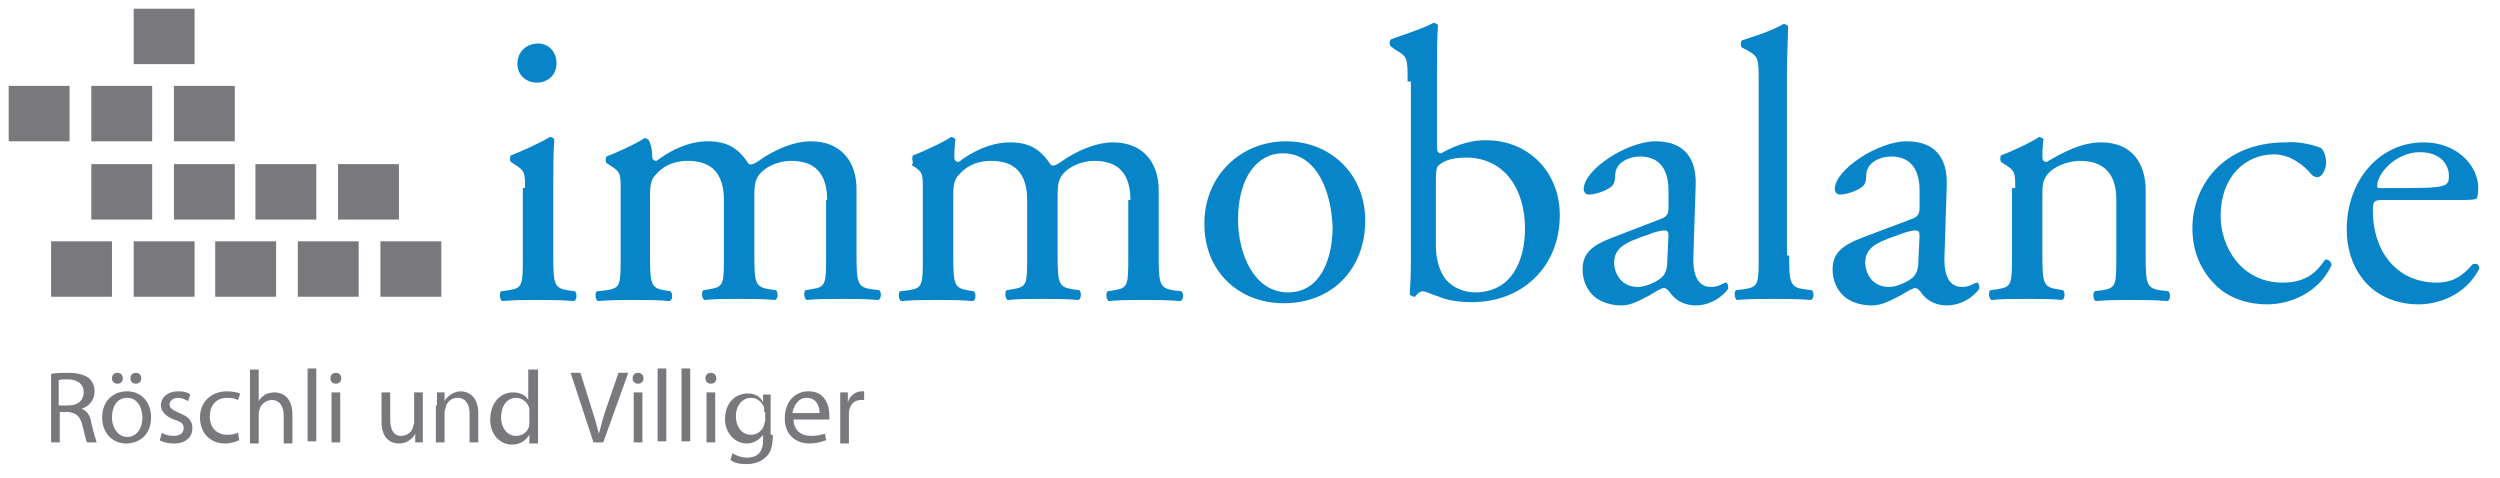 <?xml version="1.0" encoding="utf-8"?>
<!-- Generator: Adobe Illustrator 27.8.1, SVG Export Plug-In . SVG Version: 6.00 Build 0)  -->
<svg version="1.1" id="Ebene_1" xmlns="http://www.w3.org/2000/svg" xmlns:xlink="http://www.w3.org/1999/xlink" x="0px" y="0px"
	 viewBox="0 0 230 44" style="enable-background:new 0 0 230 44;" xml:space="preserve">
<style type="text/css">
	.st0{fill:#0785C8;}
	.st1{fill:#78787D;}
</style>
<path class="st0" d="M48.3,17.3c0-1.4,0-1.6-1-2.2L47,14.9c-0.1-0.1-0.1-0.5,0-0.6c0.8-0.3,2.8-1.2,3.6-1.7c0.2,0,0.3,0.1,0.4,0.2
	c-0.1,1.2-0.1,2.9-0.1,4.4v6.4c0,2.5,0.1,2.9,1.3,3.1l0.7,0.1c0.2,0.2,0.2,0.8-0.1,0.9c-1.1-0.1-2.1-0.1-3.3-0.1
	c-1.3,0-2.3,0-3.3,0.1c-0.2-0.1-0.3-0.7-0.1-0.9l0.7-0.1c1.3-0.2,1.3-0.5,1.3-3.1V17.3 M51.2,5.8c0,1.2-0.9,1.8-1.8,1.8
	c-1.1,0-1.8-0.8-1.8-1.7c0-1.2,0.9-1.9,1.9-1.9C50.5,4,51.2,4.8,51.2,5.8z"/>
<path class="st0" d="M76.1,18.4c0-2.4-1.1-3.6-3.3-3.6c-1.3,0-2.4,0.6-2.9,1.2c-0.4,0.5-0.5,0.9-0.5,2.1v5.4c0,2.5,0.1,2.9,1.3,3.1
	l0.7,0.1c0.2,0.2,0.2,0.8-0.1,0.9c-1.1-0.1-2.1-0.1-3.3-0.1c-1.3,0-2.2,0-3.2,0.1c-0.2-0.1-0.3-0.7-0.1-0.9l0.6-0.1
	c1.3-0.2,1.3-0.5,1.3-3.1v-5.1c0-2.4-1.1-3.6-3.3-3.6c-1.5,0-2.4,0.6-3,1.3c-0.4,0.4-0.5,0.9-0.5,2v5.5c0,2.5,0.1,2.9,1.3,3.1
	l0.6,0.1c0.2,0.2,0.2,0.8-0.1,0.9c-1-0.1-2-0.1-3.2-0.1c-1.3,0-2.3,0-3.4,0.1c-0.2-0.1-0.3-0.7-0.1-0.9l0.9-0.1
	c1.3-0.2,1.3-0.5,1.3-3.1v-6.2c0-1.4,0-1.6-1-2.2l-0.3-0.2c-0.1-0.1-0.1-0.5,0-0.6c0.8-0.3,2.8-1.2,3.5-1.7c0.1,0,0.3,0.1,0.4,0.2
	C60,13.6,60,14.1,60,14.4c0,0.2,0.1,0.4,0.4,0.4c1.3-1,3-1.8,4.7-1.8c1.8,0,2.8,0.6,3.8,2.1c0.3,0.1,0.6-0.1,0.9-0.3
	c1.4-1,3.2-1.8,4.8-1.8c2.8,0,4.2,1.9,4.2,4.4v6.1c0,2.5,0.1,2.9,1.3,3.1l0.8,0.1c0.2,0.2,0.2,0.8-0.1,0.9c-1.2-0.1-2.2-0.1-3.4-0.1
	c-1.3,0-2.2,0-3.2,0.1c-0.2-0.1-0.3-0.7-0.1-0.9l0.6-0.1c1.3-0.2,1.3-0.5,1.3-3.1V18.4"/>
<path class="st0" d="M104,18.4c0-2.4-1.1-3.6-3.3-3.6c-1.3,0-2.4,0.6-2.9,1.2c-0.4,0.5-0.5,0.9-0.5,2.1v5.4c0,2.5,0.1,2.9,1.3,3.1
	l0.7,0.1c0.2,0.2,0.2,0.8-0.1,0.9c-1.1-0.1-2.1-0.1-3.3-0.1c-1.3,0-2.2,0-3.2,0.1c-0.2-0.1-0.3-0.7-0.1-0.9l0.6-0.1
	c1.3-0.2,1.3-0.5,1.3-3.1v-5.1c0-2.4-1.1-3.6-3.3-3.6c-1.5,0-2.4,0.6-3,1.3c-0.4,0.4-0.5,0.9-0.5,2v5.5c0,2.5,0.1,2.9,1.3,3.1
	l0.6,0.1c0.2,0.2,0.2,0.8-0.1,0.9c-1-0.1-2-0.1-3.2-0.1c-1.3,0-2.3,0-3.4,0.1c-0.2-0.1-0.3-0.7-0.1-0.9l0.8-0.1
	c1.3-0.2,1.3-0.5,1.3-3.1v-6.2c0-1.4,0-1.6-1-2.2L84,14.9c-0.1-0.1-0.1-0.5,0-0.6c0.8-0.3,2.8-1.2,3.5-1.7c0.1,0,0.3,0.1,0.4,0.2
	c-0.1,0.8-0.1,1.3-0.1,1.7c0,0.2,0.1,0.4,0.4,0.4c1.3-1,3-1.8,4.7-1.8c1.8,0,2.8,0.6,3.8,2.1c0.3,0.1,0.6-0.1,0.9-0.3
	c1.4-1,3.2-1.8,4.8-1.8c2.8,0,4.2,1.9,4.2,4.4v6.1c0,2.5,0.1,2.9,1.3,3.1l0.8,0.1c0.2,0.2,0.2,0.8-0.1,0.9c-1.2-0.1-2.2-0.1-3.4-0.1
	c-1.3,0-2.2,0-3.2,0.1c-0.2-0.1-0.3-0.7-0.1-0.9l0.6-0.1c1.3-0.2,1.3-0.5,1.3-3.1V18.4"/>
<path class="st0" d="M125.6,20.3c0,4.4-3,7.6-7.5,7.6c-4.1,0-7.3-2.9-7.3-7.3c0-4.5,3.4-7.6,7.5-7.6C122.4,13,125.6,16,125.6,20.3
	 M118,14.1c-2.3,0-4.1,2.2-4.1,6.1c0,3.2,1.5,6.7,4.6,6.7c3.1,0,4.1-3.3,4.1-6C122.5,17.9,121.3,14.1,118,14.1z"/>
<path class="st0" d="M129.5,7.5c0-2.1,0-2.3-1.1-2.9L128,4.3c-0.2-0.1-0.2-0.6,0-0.7c0.8-0.3,2.5-0.8,3.9-1.5c0.1,0,0.3,0.1,0.4,0.2
	c-0.1,1.2-0.1,2.8-0.1,4.4v6.7c0,0.6,0.1,0.7,0.4,0.7c0.9-0.5,2.3-1.2,4.1-1.2c4,0,6.8,3,6.8,6.9c0,4.7-3.4,8-8.1,8
	c-1.3,0-2.3-0.2-3-0.5c-0.7-0.2-1.2-0.5-1.5-0.5c-0.3,0-0.6,0.3-0.7,0.5c0,0-0.1,0-0.1,0c-0.1,0-0.3-0.1-0.4-0.2
	c0-0.5,0.1-1.2,0.1-3V7.5 M132.1,22.6c0,1.2,0.3,2.3,0.9,3.1c0.6,0.7,1.6,1.2,2.7,1.2c3.3,0,4.6-2.8,4.6-5.9c0-3.6-1.9-6.5-5.4-6.5
	c-1.1,0-1.9,0.2-2.4,0.6c-0.4,0.2-0.4,0.6-0.4,2V22.6z"/>
<path class="st0" d="M152.9,20.1c0.5-0.2,0.6-0.5,0.6-1l0-1.6c0-1.3-0.4-3.1-2.6-3.1c-1,0-2.2,0.5-2.3,1.6c0,0.6-0.1,1-0.4,1.2
	c-0.5,0.4-1.5,0.7-2,0.7c-0.3,0-0.5-0.2-0.5-0.5c0-1.8,4-4.4,6.6-4.4c2.6,0,3.8,1.5,3.7,4.1l-0.2,6.2c-0.1,1.6,0.2,3.1,1.6,3.1
	c0.4,0,0.7-0.1,0.9-0.2c0.2-0.1,0.4-0.2,0.5-0.2c0.1,0,0.2,0.2,0.2,0.5c0,0.2-1.2,1.6-3,1.6c-0.8,0-1.7-0.3-2.3-1.1
	c-0.1-0.2-0.4-0.5-0.6-0.5c-0.3,0-0.7,0.3-1.4,0.7c-0.8,0.4-1.6,0.9-2.5,0.9c-1,0-1.9-0.3-2.5-0.8c-0.7-0.6-1.1-1.5-1.1-2.5
	c0-1.4,0.7-2.2,2.9-3L152.9,20.1 M150.7,26.4c0.7,0,1.8-0.5,2.2-0.9c0.4-0.4,0.5-0.9,0.5-1.7l0.1-2.1c0-0.4-0.1-0.5-0.4-0.5
	c-0.2,0-0.8,0.1-1.5,0.4c-2.1,0.7-3.1,1.2-3.1,2.6C148.5,24.8,148.9,26.4,150.7,26.4z"/>
<path class="st0" d="M164.6,23.5c0,2.5,0.1,2.9,1.3,3.1l0.8,0.1c0.2,0.2,0.2,0.8-0.1,0.9c-1.2-0.1-2.2-0.1-3.4-0.1
	c-1.3,0-2.3,0-3.4,0.1c-0.2-0.1-0.3-0.7-0.1-0.9l0.8-0.1c1.3-0.2,1.3-0.5,1.3-3.1v-16c0-2.1,0-2.3-1.1-2.9l-0.4-0.2
	c-0.2-0.1-0.2-0.6,0-0.7c0.9-0.3,2.6-0.8,3.8-1.5c0.1,0,0.3,0.1,0.4,0.2c0,1.1-0.1,2.8-0.1,4.4V23.5"/>
<path class="st0" d="M176,20.1c0.5-0.2,0.6-0.5,0.6-1l0-1.6c0-1.3-0.4-3.1-2.6-3.1c-1,0-2.2,0.5-2.3,1.6c0,0.6-0.1,1-0.4,1.2
	c-0.5,0.4-1.5,0.7-2,0.7c-0.3,0-0.5-0.2-0.5-0.5c0-1.8,4-4.4,6.6-4.4c2.6,0,3.8,1.5,3.7,4.1l-0.2,6.2c-0.1,1.6,0.2,3.1,1.6,3.1
	c0.4,0,0.7-0.1,0.9-0.2c0.2-0.1,0.4-0.2,0.5-0.2c0.1,0,0.2,0.2,0.2,0.5c0,0.2-1.2,1.6-3,1.6c-0.8,0-1.7-0.3-2.3-1.1
	c-0.1-0.2-0.4-0.5-0.6-0.5c-0.2,0-0.7,0.3-1.4,0.7c-0.8,0.4-1.6,0.9-2.6,0.9c-1,0-1.9-0.3-2.5-0.8c-0.7-0.6-1.1-1.5-1.1-2.5
	c0-1.4,0.7-2.2,2.9-3L176,20.1 M173.8,26.4c0.7,0,1.8-0.5,2.2-0.9c0.4-0.4,0.5-0.9,0.5-1.7l0.1-2.1c0-0.4-0.1-0.5-0.4-0.5
	c-0.2,0-0.8,0.1-1.5,0.4c-2.1,0.7-3.1,1.2-3.1,2.6C171.6,24.8,172,26.4,173.8,26.4z"/>
<path class="st0" d="M185.4,17.3c0-1.4,0-1.6-1-2.2l-0.3-0.2c-0.1-0.1-0.1-0.5,0-0.6c0.8-0.3,2.8-1.2,3.5-1.7c0.1,0,0.3,0.1,0.4,0.2
	c-0.1,0.8-0.1,1.3-0.1,1.7c0,0.2,0.1,0.4,0.4,0.4c1.5-0.9,3.2-1.8,5-1.8c2.9,0,4.1,2,4.1,4.4v6.1c0,2.5,0.1,2.9,1.3,3.1l0.8,0.1
	c0.2,0.2,0.2,0.8-0.1,0.9c-1.1-0.1-2.1-0.1-3.3-0.1c-1.3,0-2.3,0-3.3,0.1c-0.2-0.1-0.3-0.7-0.1-0.9l0.7-0.1c1.3-0.2,1.3-0.5,1.3-3.1
	v-5.3c0-2-0.9-3.5-3.3-3.5c-1.3,0-2.5,0.6-3,1.2c-0.5,0.6-0.5,1.1-0.5,2.1v5.4c0,2.5,0.1,2.9,1.3,3.1l0.6,0.1
	c0.2,0.2,0.2,0.8-0.1,0.9c-1-0.1-2-0.1-3.2-0.1c-1.3,0-2.3,0-3.3,0.1c-0.2-0.1-0.3-0.7-0.1-0.9l0.7-0.1c1.3-0.2,1.3-0.5,1.3-3.1
	V17.3"/>
<path class="st0" d="M213.5,13.6c0.3,0.2,0.5,0.8,0.5,1.4c0,0.6-0.4,1.3-0.8,1.3c-0.2,0-0.4-0.1-0.5-0.2c-0.8-1-2.1-1.9-3.5-1.9
	c-2.5,0-4.9,1.9-4.9,5.7c0,2.8,1.9,6.1,5.7,6.1c2.1,0,3.1-0.9,3.9-2.1c0.3-0.1,0.6,0.2,0.6,0.5c-1.2,2.6-3.9,3.6-5.9,3.6
	c-1.9,0-3.6-0.6-4.8-1.8c-1.2-1.2-2.1-2.9-2.1-5.2c0-3.8,2.7-7.9,8.6-7.9C211.1,13,212.5,13.2,213.5,13.6"/>
<path class="st0" d="M219.3,18.4c-0.9,0-1,0.1-1,1c0,3.6,2.1,6.6,5.9,6.6c1.2,0,2.2-0.4,3.3-1.7c0.4-0.1,0.6,0.1,0.6,0.4
	c-1.2,2.4-3.7,3.3-5.6,3.3c-2.3,0-4.1-1-5.1-2.3c-1.1-1.4-1.5-3-1.5-4.6c0-4.4,2.9-8,7.1-8c3,0,5,2.1,5,4.2c0,0.5-0.1,0.8-0.1,0.9
	c-0.1,0.2-0.6,0.2-2.1,0.2H219.3 M221.4,17.3c2.6,0,3.4-0.1,3.7-0.4c0.1-0.1,0.2-0.2,0.2-0.7c0-1-0.7-2.2-2.7-2.2
	c-2.1,0-3.9,1.9-3.9,3.1c0,0.1,0,0.2,0.2,0.2H221.4z"/>
<rect x="4.7" y="22.2" class="st1" width="5.6" height="5.1"/>
<rect x="12.3" y="22.2" class="st1" width="5.6" height="5.1"/>
<rect x="12.3" y="0.8" class="st1" width="5.6" height="5.1"/>
<rect x="19.8" y="22.2" class="st1" width="5.6" height="5.1"/>
<rect x="27.4" y="22.2" class="st1" width="5.6" height="5.1"/>
<rect x="35" y="22.2" class="st1" width="5.6" height="5.1"/>
<rect x="8.4" y="15.1" class="st1" width="5.6" height="5.1"/>
<rect x="16" y="15.1" class="st1" width="5.6" height="5.1"/>
<rect x="23.5" y="15.1" class="st1" width="5.6" height="5.1"/>
<rect x="0.8" y="7.9" class="st1" width="5.6" height="5.1"/>
<rect x="8.4" y="7.9" class="st1" width="5.6" height="5.1"/>
<rect x="16" y="7.9" class="st1" width="5.6" height="5.1"/>
<rect x="31.1" y="15.1" class="st1" width="5.6" height="5.1"/>
<path class="st1" d="M4.7,34.4c0.4-0.1,1-0.1,1.6-0.1c0.9,0,1.5,0.2,1.9,0.5c0.3,0.3,0.5,0.7,0.5,1.2c0,0.8-0.5,1.4-1.2,1.6v0
	c0.5,0.2,0.8,0.6,0.9,1.3c0.2,0.9,0.4,1.5,0.5,1.8H8c-0.1-0.2-0.2-0.7-0.4-1.5C7.4,38.3,7,38,6.3,37.9H5.5v2.8H4.7V34.4 M5.5,37.3
	h0.8c0.9,0,1.4-0.5,1.4-1.2c0-0.8-0.6-1.2-1.5-1.2c-0.4,0-0.7,0-0.8,0.1V37.3z"/>
<path class="st1" d="M13.9,38.4c0,1.7-1.2,2.4-2.3,2.4c-1.2,0-2.2-0.9-2.2-2.4c0-1.5,1-2.4,2.3-2.4C13,36,13.9,37,13.9,38.4
	 M10.3,38.4c0,1,0.6,1.8,1.4,1.8c0.8,0,1.4-0.7,1.4-1.8c0-0.8-0.4-1.8-1.4-1.8C10.7,36.6,10.3,37.5,10.3,38.4z M10.8,35.3
	c-0.3,0-0.5-0.2-0.5-0.5c0-0.3,0.2-0.5,0.5-0.5c0.3,0,0.5,0.2,0.5,0.5C11.3,35.1,11.1,35.3,10.8,35.3L10.8,35.3z M12.5,35.3
	c-0.3,0-0.5-0.2-0.5-0.5c0-0.3,0.2-0.5,0.5-0.5c0.3,0,0.5,0.2,0.5,0.5C13,35.1,12.8,35.3,12.5,35.3L12.5,35.3z"/>
<path class="st1" d="M14.9,39.8c0.2,0.2,0.7,0.3,1.1,0.3c0.6,0,0.9-0.3,0.9-0.7c0-0.4-0.2-0.6-0.9-0.8c-0.8-0.3-1.2-0.8-1.2-1.3
	c0-0.7,0.6-1.3,1.6-1.3c0.5,0,0.9,0.1,1.1,0.3l-0.2,0.6c-0.2-0.1-0.5-0.3-0.9-0.3c-0.5,0-0.8,0.3-0.8,0.6c0,0.4,0.3,0.5,0.9,0.8
	c0.8,0.3,1.2,0.7,1.2,1.4c0,0.8-0.6,1.4-1.7,1.4c-0.5,0-1-0.1-1.3-0.3L14.9,39.8"/>
<path class="st1" d="M22,40.5c-0.2,0.1-0.7,0.3-1.3,0.3c-1.4,0-2.3-1-2.3-2.4c0-1.4,1-2.4,2.5-2.4c0.5,0,0.9,0.1,1.2,0.2l-0.2,0.6
	c-0.2-0.1-0.5-0.2-1-0.2c-1.1,0-1.6,0.8-1.6,1.7c0,1.1,0.7,1.7,1.6,1.7c0.5,0,0.8-0.1,1-0.2L22,40.5"/>
<path class="st1" d="M23,34h0.8v2.9h0c0.1-0.2,0.3-0.4,0.6-0.6c0.2-0.1,0.5-0.2,0.9-0.2c0.6,0,1.6,0.4,1.6,2v2.7h-0.8v-2.6
	c0-0.7-0.3-1.4-1.1-1.4c-0.5,0-1,0.4-1.1,0.8c0,0.1-0.1,0.2-0.1,0.4v2.8H23V34"/>
<rect x="28.3" y="33.9" class="st1" width="0.8" height="6.7"/>
<path class="st1" d="M31.4,34.8c0,0.3-0.2,0.5-0.5,0.5c-0.3,0-0.5-0.2-0.5-0.5c0-0.3,0.2-0.5,0.5-0.5C31.2,34.3,31.4,34.5,31.4,34.8
	 M31.3,40.7h-0.8v-4.6h0.8V40.7z"/>
<path class="st1" d="M38.9,39.4c0,0.5,0,0.9,0,1.3h-0.7l0-0.8h0c-0.2,0.4-0.7,0.9-1.5,0.9c-0.7,0-1.6-0.4-1.6-2v-2.7h0.8v2.5
	c0,0.9,0.3,1.5,1,1.5c0.6,0,1-0.4,1.1-0.8c0-0.1,0.1-0.3,0.1-0.4v-2.8h0.8V39.4"/>
<path class="st1" d="M40.2,37.3c0-0.5,0-0.9,0-1.2h0.7l0,0.8h0c0.2-0.4,0.8-0.9,1.5-0.9c0.6,0,1.6,0.4,1.6,2v2.7h-0.8V38
	c0-0.7-0.3-1.4-1.1-1.4c-0.6,0-1,0.4-1.1,0.9c0,0.1-0.1,0.2-0.1,0.4v2.8h-0.8V37.3"/>
<path class="st1" d="M49.5,34v5.6c0,0.4,0,0.9,0,1.2h-0.8l0-0.8h0c-0.3,0.5-0.8,0.9-1.6,0.9c-1.1,0-2-0.9-2-2.3
	c0-1.5,0.9-2.5,2.1-2.5c0.7,0,1.2,0.3,1.4,0.7h0V34H49.5 M48.7,38c0-0.1,0-0.2,0-0.4c-0.1-0.5-0.6-1-1.2-1c-0.9,0-1.4,0.8-1.4,1.8
	c0,0.9,0.5,1.7,1.4,1.7c0.6,0,1.1-0.4,1.2-1c0-0.1,0-0.2,0-0.4V38z"/>
<path class="st1" d="M54.6,40.7l-2.1-6.4h0.9l1,3.2c0.3,0.9,0.5,1.6,0.7,2.4h0c0.2-0.7,0.4-1.6,0.7-2.4l1.1-3.2h0.9l-2.3,6.4H54.6"
	/>
<path class="st1" d="M59.2,34.8c0,0.3-0.2,0.5-0.5,0.5c-0.3,0-0.5-0.2-0.5-0.5c0-0.3,0.2-0.5,0.5-0.5C59,34.3,59.2,34.5,59.2,34.8
	 M59.1,40.7h-0.8v-4.6h0.8V40.7z"/>
<rect x="60.5" y="33.9" class="st1" width="0.8" height="6.7"/>
<rect x="62.7" y="33.9" class="st1" width="0.8" height="6.7"/>
<path class="st1" d="M65.9,34.8c0,0.3-0.2,0.5-0.5,0.5c-0.3,0-0.5-0.2-0.5-0.5c0-0.3,0.2-0.5,0.5-0.5C65.7,34.3,65.9,34.5,65.9,34.8
	 M65.8,40.7H65v-4.6h0.8V40.7z"/>
<path class="st1" d="M71.1,40c0,1.1-0.2,1.7-0.7,2.1c-0.4,0.4-1.1,0.6-1.7,0.6c-0.6,0-1.2-0.1-1.5-0.4l0.2-0.6
	c0.3,0.2,0.8,0.4,1.3,0.4c0.9,0,1.5-0.4,1.5-1.6v-0.5h0c-0.3,0.4-0.8,0.8-1.5,0.8c-1.1,0-2-1-2-2.2c0-1.6,1-2.4,2.1-2.4
	c0.8,0,1.2,0.4,1.4,0.8h0l0-0.7h0.7c0,0.3,0,0.7,0,1.3V40 M70.3,37.9c0-0.1,0-0.3,0-0.4c-0.2-0.5-0.6-0.9-1.2-0.9
	c-0.8,0-1.4,0.7-1.4,1.7c0,0.9,0.5,1.7,1.4,1.7c0.5,0,1-0.3,1.2-0.9c0-0.1,0.1-0.3,0.1-0.4V37.9z"/>
<path class="st1" d="M73,38.5c0,1.1,0.7,1.6,1.6,1.6c0.6,0,1-0.1,1.3-0.2l0.1,0.6c-0.3,0.1-0.8,0.3-1.5,0.3c-1.4,0-2.3-0.9-2.3-2.3
	c0-1.4,0.8-2.5,2.2-2.5c1.5,0,1.9,1.3,1.9,2.2c0,0.2,0,0.3,0,0.4H73 M75.4,38c0-0.5-0.2-1.4-1.2-1.4c-0.8,0-1.2,0.8-1.3,1.4H75.4z"
	/>
<path class="st1" d="M77.3,37.5c0-0.5,0-1,0-1.4H78l0,0.9h0c0.2-0.6,0.7-1,1.3-1c0.1,0,0.2,0,0.2,0v0.8c-0.1,0-0.2,0-0.3,0
	c-0.6,0-1,0.4-1.1,1.1c0,0.1,0,0.2,0,0.4v2.5h-0.8V37.5"/>
</svg>
